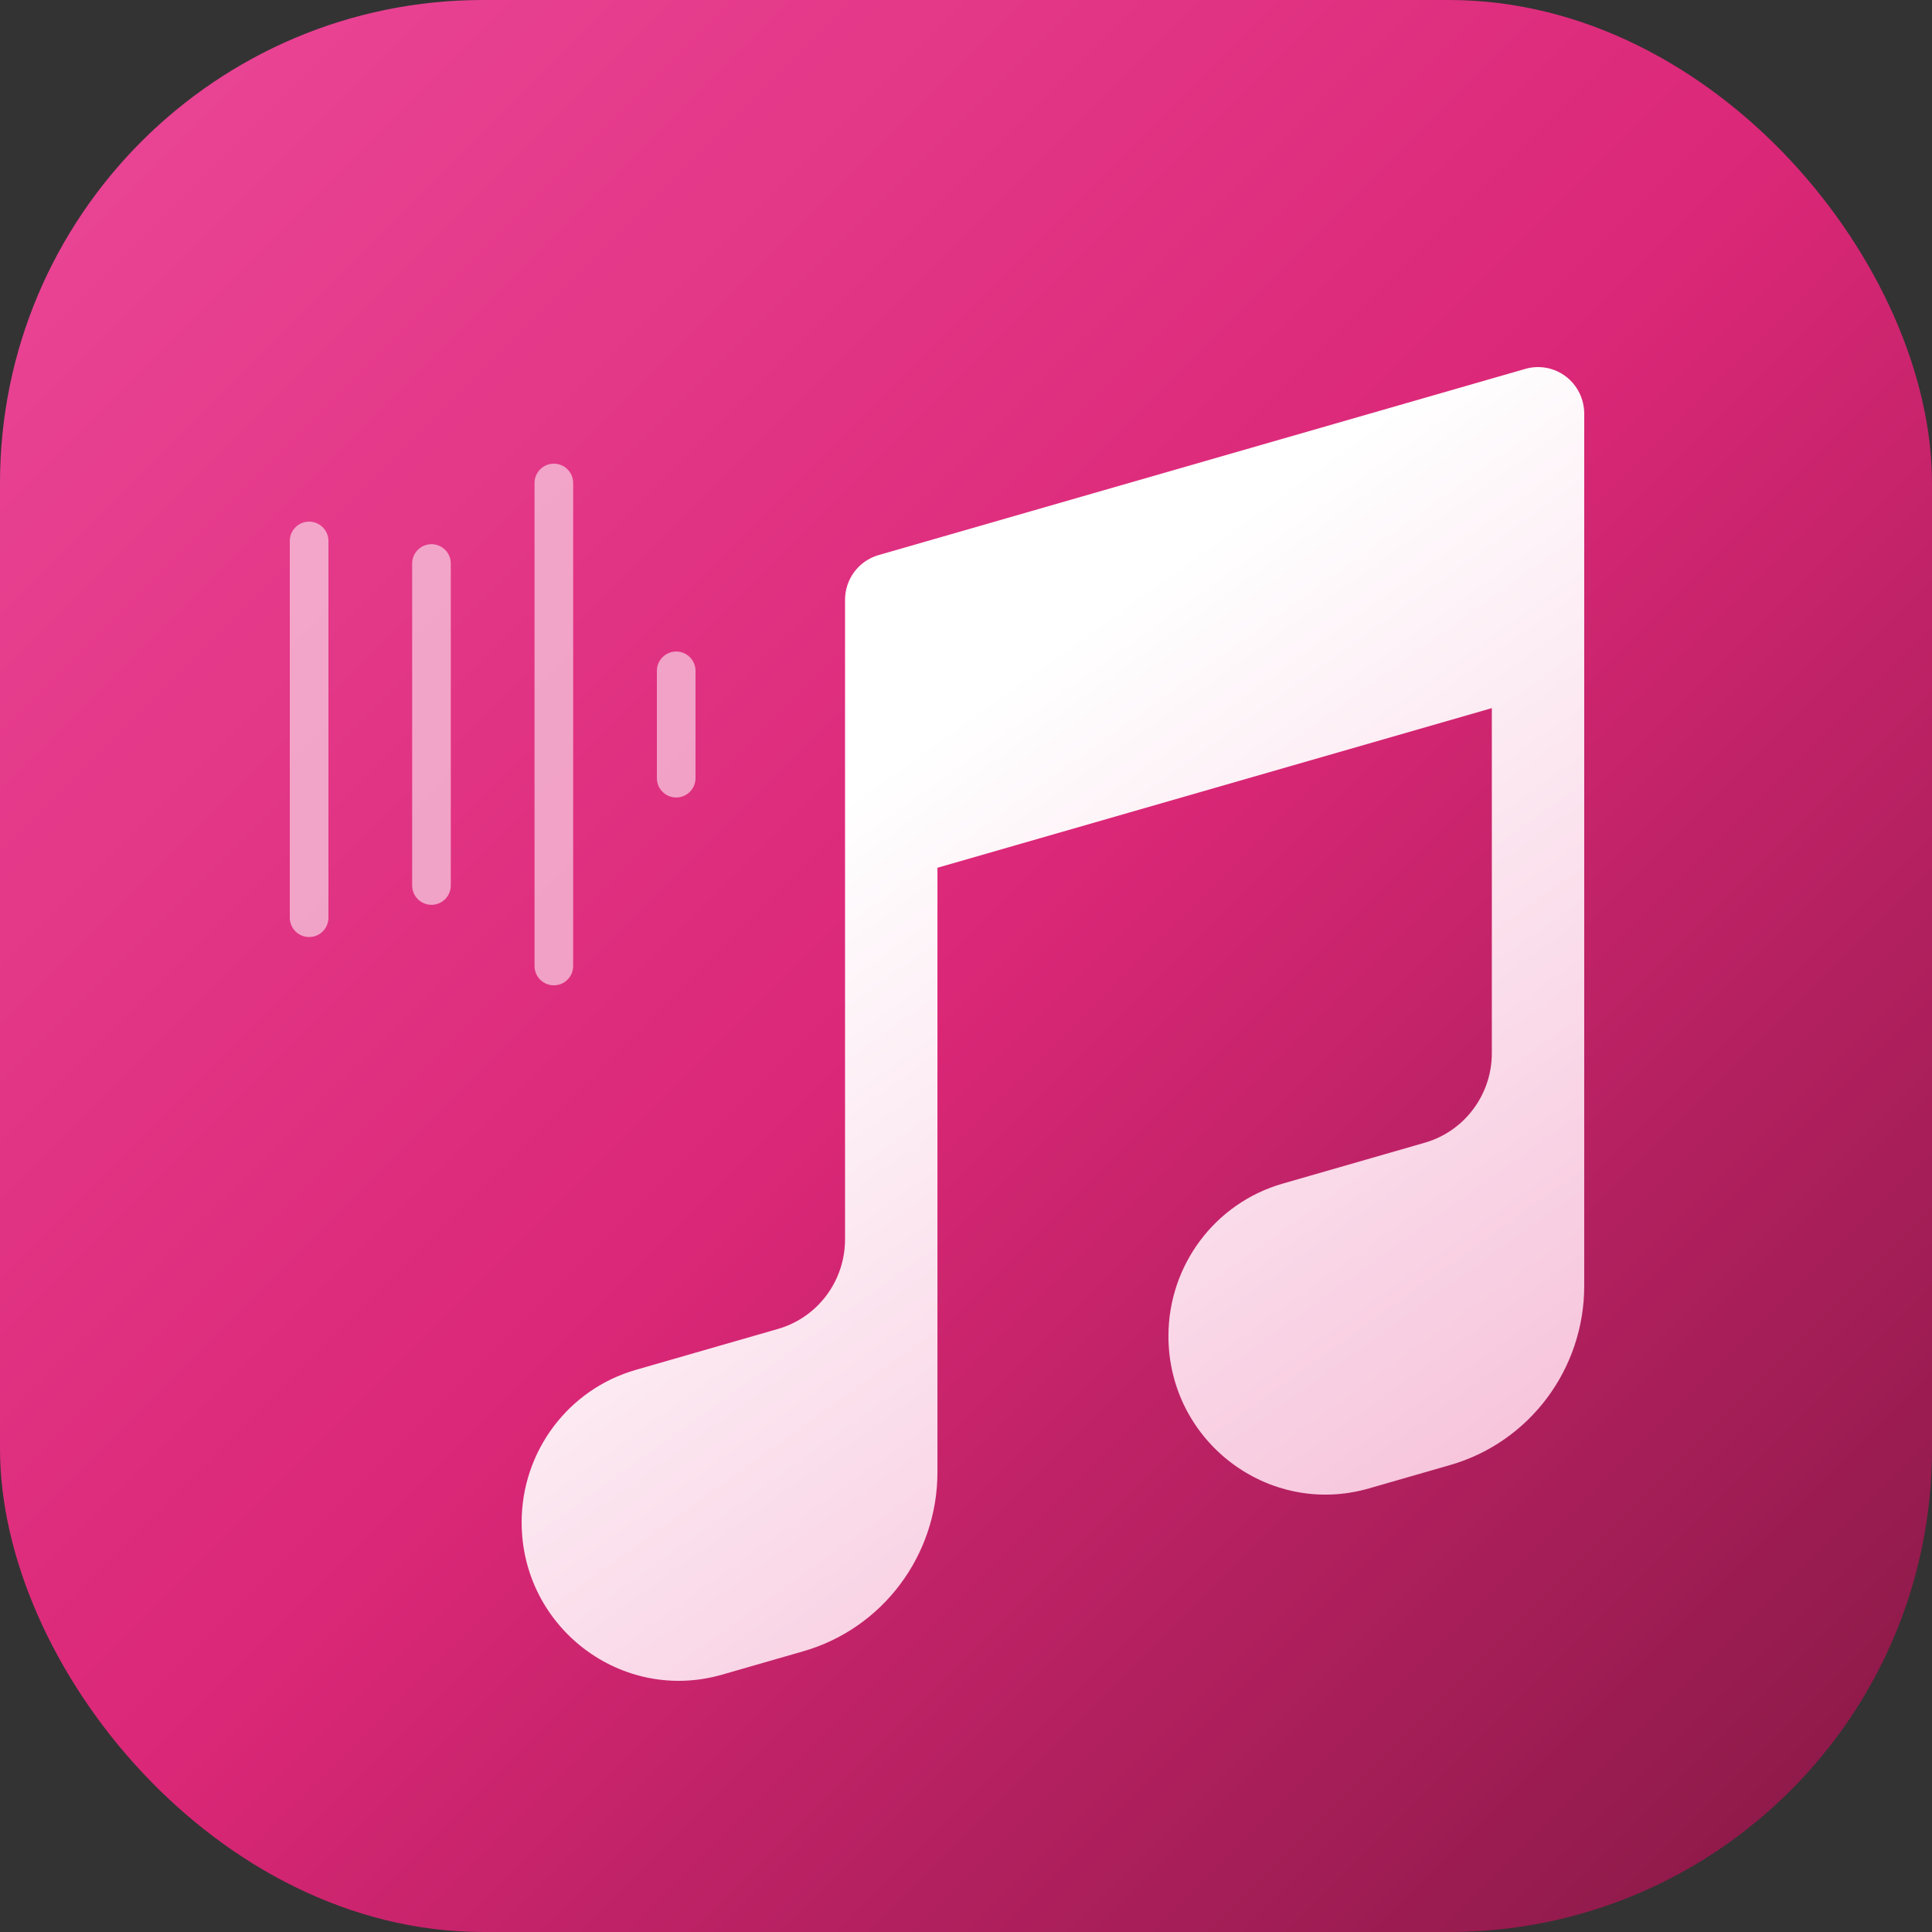 <svg width="100" height="100" viewBox="0 0 100 100" fill="none" xmlns="http://www.w3.org/2000/svg">
<rect x="0" y="0" width="100" height="100" fill="#333333" stroke="none"/>
<g clip-path="url(#clip0_43_171)">
<path d="M75 0H25C11.193 0 0 11.193 0 25V75C0 88.807 11.193 100 25 100H75C88.807 100 100 88.807 100 75V25C100 11.193 88.807 0 75 0Z" fill="url(#paint0_linear_43_171)"/>
<path fill-rule="evenodd" clip-rule="evenodd" d="M81.048 19.486C81.647 19.941 81.999 20.654 81.999 21.41V33.405C82 33.441 82 33.478 81.999 33.514V66.561C81.999 70.864 79.168 74.647 75.062 75.829L70.853 77.041C65.654 78.538 60.478 74.603 60.478 69.154C60.478 65.492 62.887 62.273 66.381 61.267L73.748 59.146C75.801 58.555 77.217 56.664 77.217 54.512V36.653L48.522 44.915V76.2C48.522 80.503 45.69 84.285 41.584 85.468L37.376 86.679C32.176 88.177 27 84.242 27 78.793C27 75.131 29.409 71.912 32.903 70.906L40.27 68.785C42.323 68.194 43.739 66.303 43.739 64.151V43.151C43.738 43.114 43.738 43.078 43.739 43.041V31.049C43.739 29.973 44.447 29.027 45.473 28.732L78.951 19.093C79.673 18.885 80.449 19.031 81.048 19.486Z" fill="url(#paint1_linear_43_171)"/>
<path d="M16 28V47.5M22.333 29.167V45.833M28.667 25V50M35 34.722V40.278" stroke="white" stroke-opacity="0.55" stroke-width="2" stroke-linecap="round" stroke-linejoin="round"/>
</g>
<defs>
<linearGradient id="paint0_linear_43_171" x1="0" y1="0" x2="100" y2="100" gradientUnits="userSpaceOnUse">
<stop stop-color="#EC4899"/>
<stop offset="0.5" stop-color="#DB2777"/>
<stop offset="1" stop-color="#831843"/>
</linearGradient>
<linearGradient id="paint1_linear_43_171" x1="51.292" y1="36" x2="146.015" y2="168.104" gradientUnits="userSpaceOnUse">
<stop stop-color="white"/>
<stop offset="1" stop-color="#E33787"/>
</linearGradient>
<clipPath id="clip0_43_171">
<rect width="100" height="100" rx="25" fill="white"/>
</clipPath>
</defs>
</svg>
